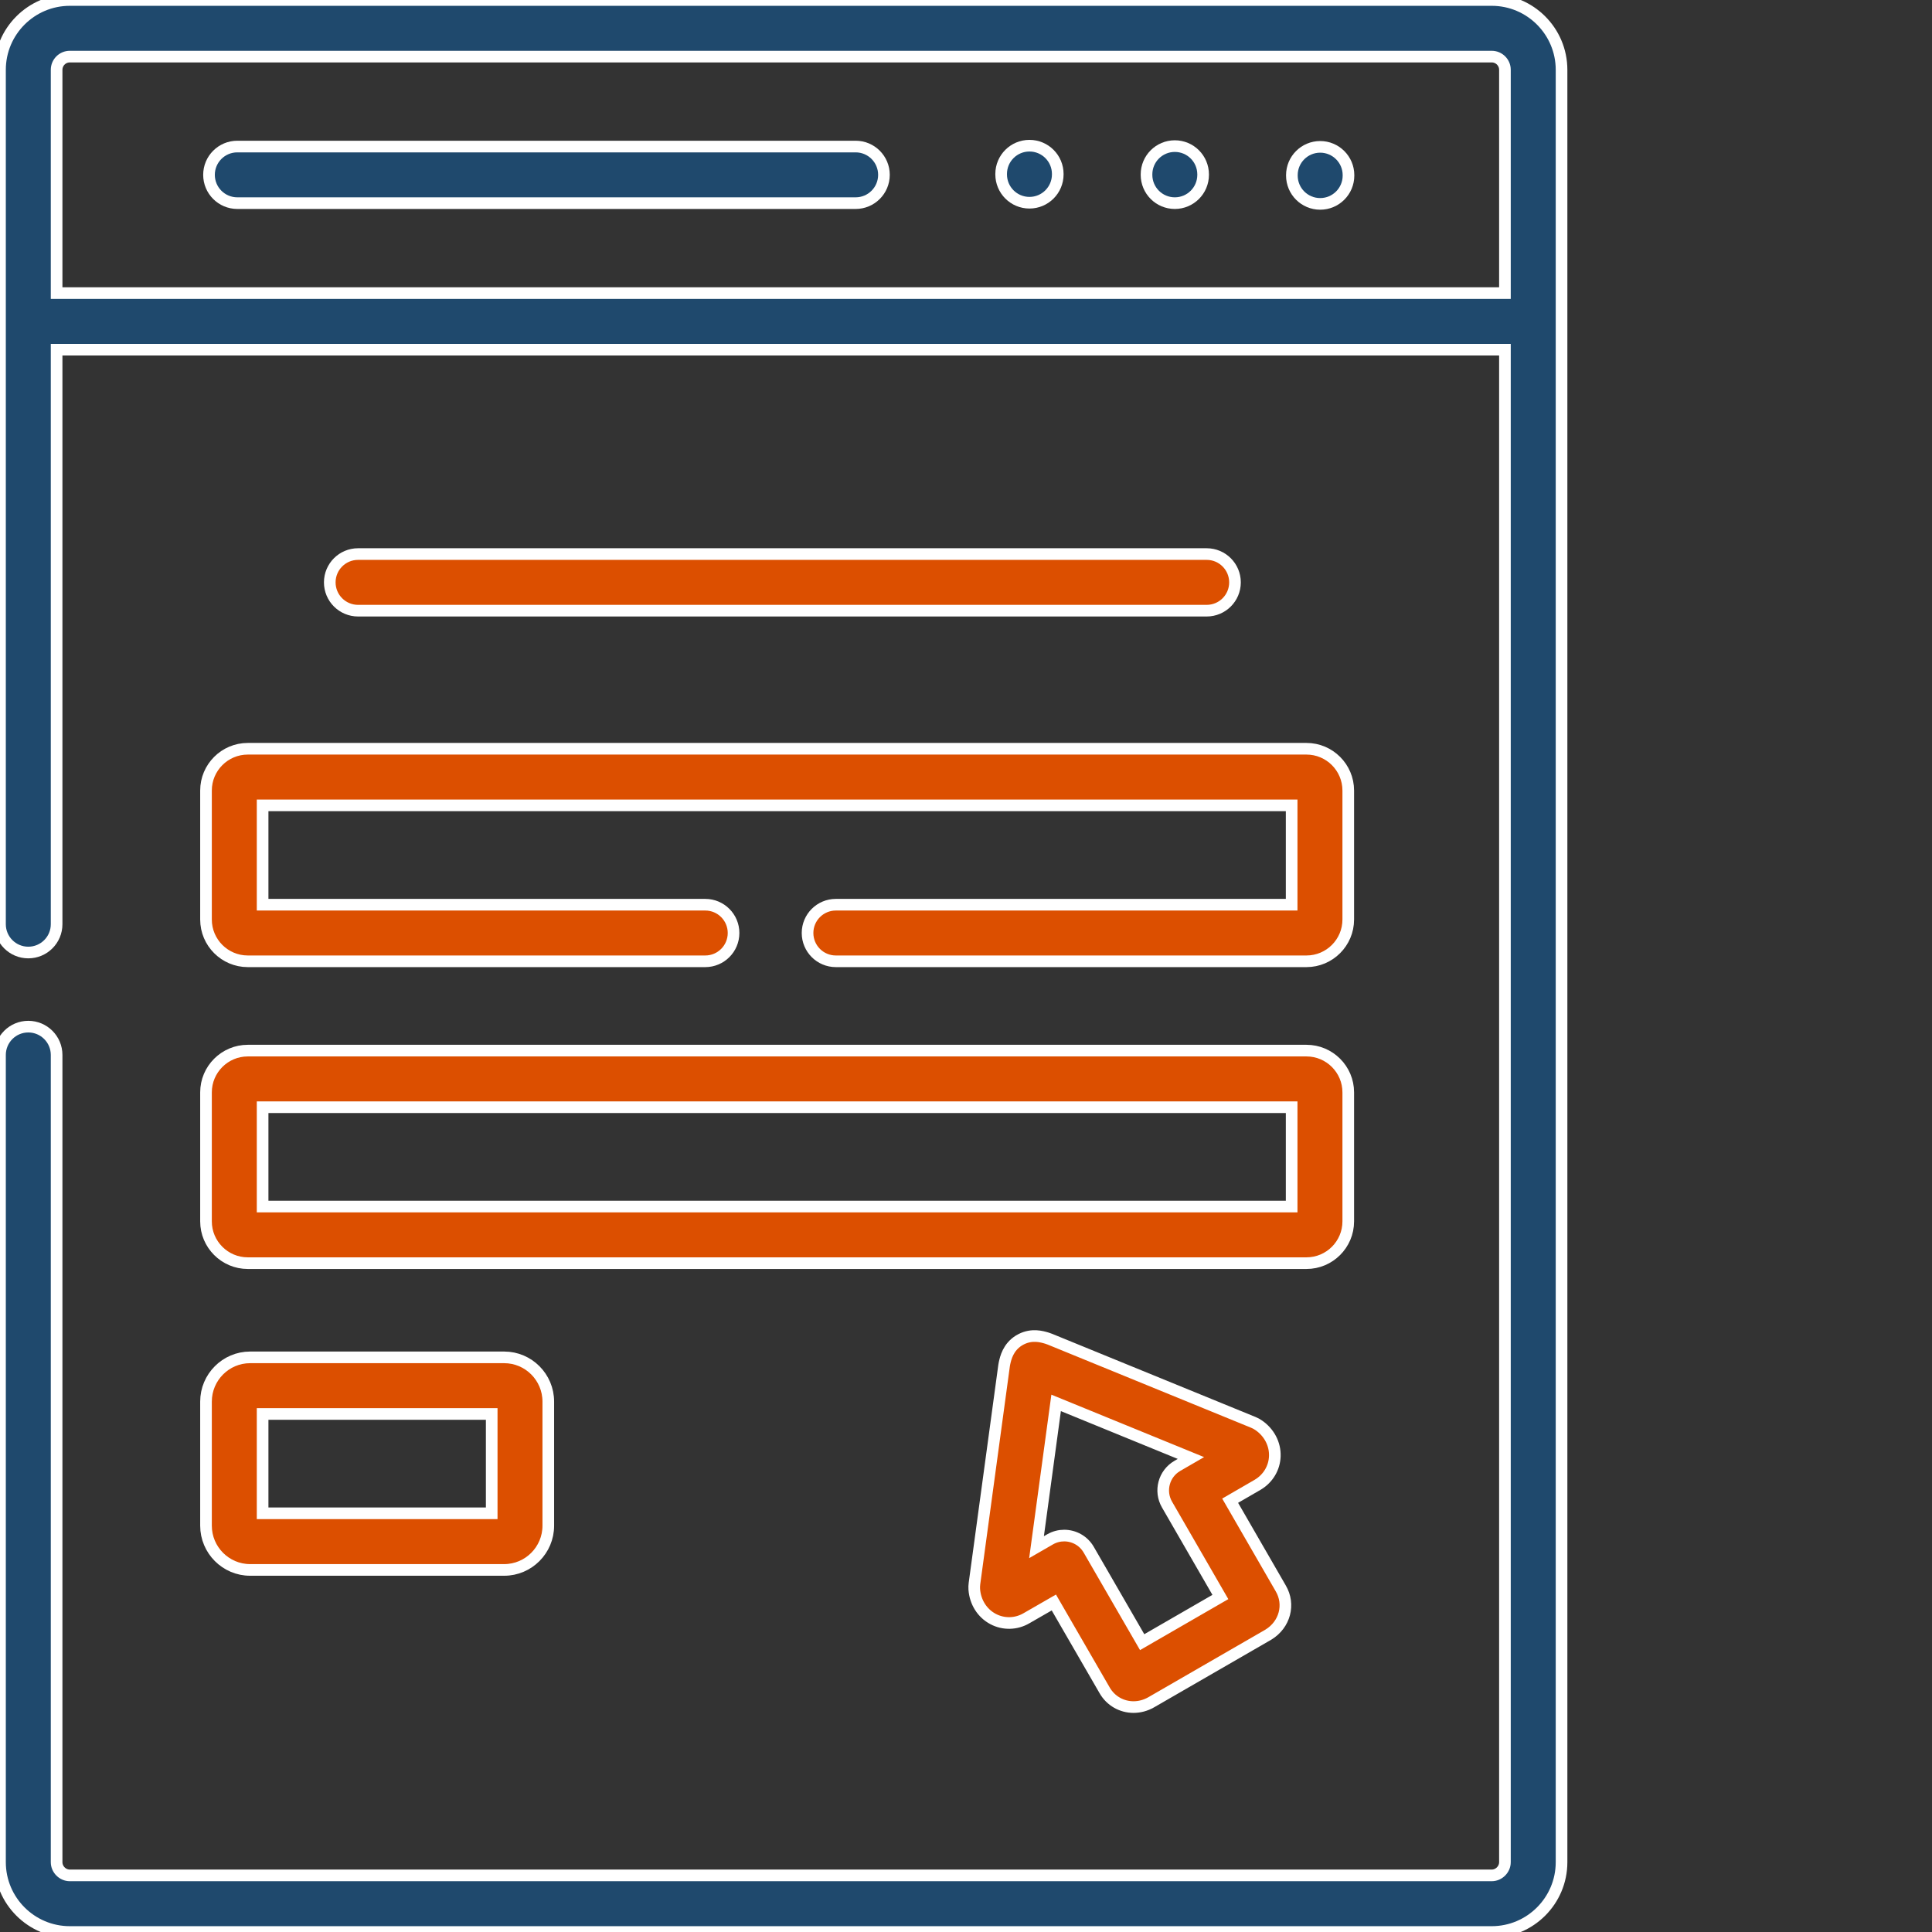 <svg xmlns="http://www.w3.org/2000/svg" width="83" height="83" viewBox="0 0 83 83" fill="none"><rect x="0" y="0" width="83" height="83" fill="#333333" stroke="none"/><g clip-path="url(#clip0_315_1900)"><path d="M51.84 26.235C52.512 26.235 53.056 25.691 53.056 25.019C53.056 24.348 52.512 23.803 51.84 23.803H15.383C14.711 23.803 14.167 24.348 14.167 25.019C14.167 25.691 14.711 26.235 15.383 26.235H51.84Z" fill="#DC4F00" stroke="white" stroke-width="0.5"></path><path d="M8.85 52.471C8.85 53.461 9.655 54.266 10.645 54.266H56.127C57.117 54.266 57.922 53.461 57.922 52.471V46.929C57.922 45.94 57.117 45.135 56.127 45.135H10.645C9.655 45.135 8.85 45.94 8.85 46.929V52.471ZM11.282 47.566H55.49V51.834H11.282V47.566Z" fill="#DC4F00" stroke="white" stroke-width="0.5"></path><path d="M50.471 6.277C49.799 6.277 49.255 6.821 49.255 7.493V7.511C49.255 8.183 49.799 8.727 50.471 8.727C51.142 8.727 51.687 8.183 51.687 7.511V7.493C51.687 6.821 51.142 6.277 50.471 6.277Z" fill="#1F496D" stroke="white" stroke-width="0.5"></path><path d="M44.226 6.259C43.554 6.259 43.01 6.803 43.01 7.474V7.493C43.01 8.164 43.554 8.709 44.226 8.709C44.898 8.709 45.442 8.164 45.442 7.493V7.474C45.442 6.803 44.898 6.259 44.226 6.259Z" fill="#1F496D" stroke="white" stroke-width="0.5"></path><path d="M56.716 6.309C56.044 6.309 55.5 6.854 55.5 7.525V7.543C55.5 8.215 56.044 8.759 56.716 8.759C57.387 8.759 57.932 8.215 57.932 7.543V7.525C57.932 6.854 57.387 6.309 56.716 6.309Z" fill="#1F496D" stroke="white" stroke-width="0.5"></path><path d="M36.759 6.296H10.195C9.523 6.296 8.979 6.84 8.979 7.511C8.979 8.183 9.523 8.727 10.195 8.727H36.759C37.431 8.727 37.975 8.183 37.975 7.511C37.975 6.84 37.431 6.296 36.759 6.296Z" fill="#1F496D" stroke="white" stroke-width="0.5"></path><path d="M64.086 0H2.999C1.345 0 0 1.345 0 2.999V39.706C0 40.377 0.544 40.921 1.216 40.921C1.887 40.921 2.432 40.377 2.432 39.706V15.023H64.653V80.001C64.653 80.308 64.393 80.568 64.086 80.568H2.999C2.691 80.568 2.432 80.309 2.432 80.001V45.321C2.432 44.65 1.887 44.105 1.216 44.105C0.544 44.105 0 44.65 0 45.321V80.001C0 81.655 1.345 83 2.999 83H64.086C65.74 83 67.085 81.655 67.085 80.001V2.999C67.085 1.345 65.74 0 64.086 0V0ZM2.432 12.591V2.999C2.432 2.686 2.686 2.432 2.999 2.432H64.086C64.399 2.432 64.653 2.686 64.653 2.999V12.591H2.432V12.591Z" fill="#1F496D" stroke="white" stroke-width="0.5"></path><path d="M54.042 63.779C54.48 63.516 54.752 63.059 54.767 62.555C54.784 62.035 54.524 61.539 54.073 61.23C54.002 61.18 53.925 61.139 53.844 61.106L45.1 57.531C45.063 57.516 45.016 57.5 44.978 57.488C44.755 57.422 44.341 57.3 43.876 57.532C43.841 57.549 43.808 57.568 43.775 57.588C43.306 57.881 43.204 58.342 43.154 58.567C43.147 58.6 43.141 58.633 43.136 58.667L41.864 68.027C41.853 68.109 41.85 68.192 41.855 68.275C41.894 68.829 42.196 69.307 42.663 69.554C43.116 69.794 43.656 69.779 44.097 69.521L45.274 68.844L47.453 72.613C47.719 73.079 48.196 73.337 48.697 73.337C48.952 73.337 49.214 73.27 49.457 73.131L54.47 70.237C54.477 70.232 54.485 70.228 54.493 70.223C55.198 69.795 55.428 68.927 55.022 68.238L52.848 64.471L54.026 63.789C54.031 63.786 54.037 63.783 54.042 63.779ZM49.068 70.548L46.772 66.576C46.547 66.187 46.139 65.969 45.718 65.969C45.513 65.969 45.304 66.021 45.113 66.131L44.53 66.467L45.372 60.269L51.163 62.637L50.578 62.976C49.998 63.312 49.8 64.055 50.135 64.636L52.428 68.608L49.068 70.548Z" fill="#DC4F00" stroke="white" stroke-width="0.5"></path><path d="M8.85 65.544C8.85 66.592 9.701 67.445 10.746 67.445H21.659C22.705 67.445 23.555 66.593 23.555 65.544V60.214C23.555 59.166 22.705 58.313 21.659 58.313H10.746C9.701 58.313 8.85 59.166 8.85 60.214V65.544ZM11.282 60.745H21.124V65.013H11.282V60.745Z" fill="#DC4F00" stroke="white" stroke-width="0.5"></path><path d="M8.85 33.962V39.504C8.85 40.493 9.655 41.298 10.645 41.298H30.298C30.97 41.298 31.514 40.754 31.514 40.082C31.514 39.411 30.97 38.867 30.298 38.867H11.282V34.598H55.49V38.867H35.909C35.237 38.867 34.693 39.411 34.693 40.082C34.693 40.754 35.237 41.298 35.909 41.298H56.127C57.117 41.298 57.922 40.493 57.922 39.504V33.962C57.922 32.972 57.117 32.167 56.127 32.167H10.645C9.655 32.167 8.85 32.972 8.85 33.962Z" fill="#DC4F00" stroke="white" stroke-width="0.5"></path></g><defs><clipPath id="clip0_315_1900"><rect width="83" height="83" fill="white"></rect></clipPath></defs></svg>
